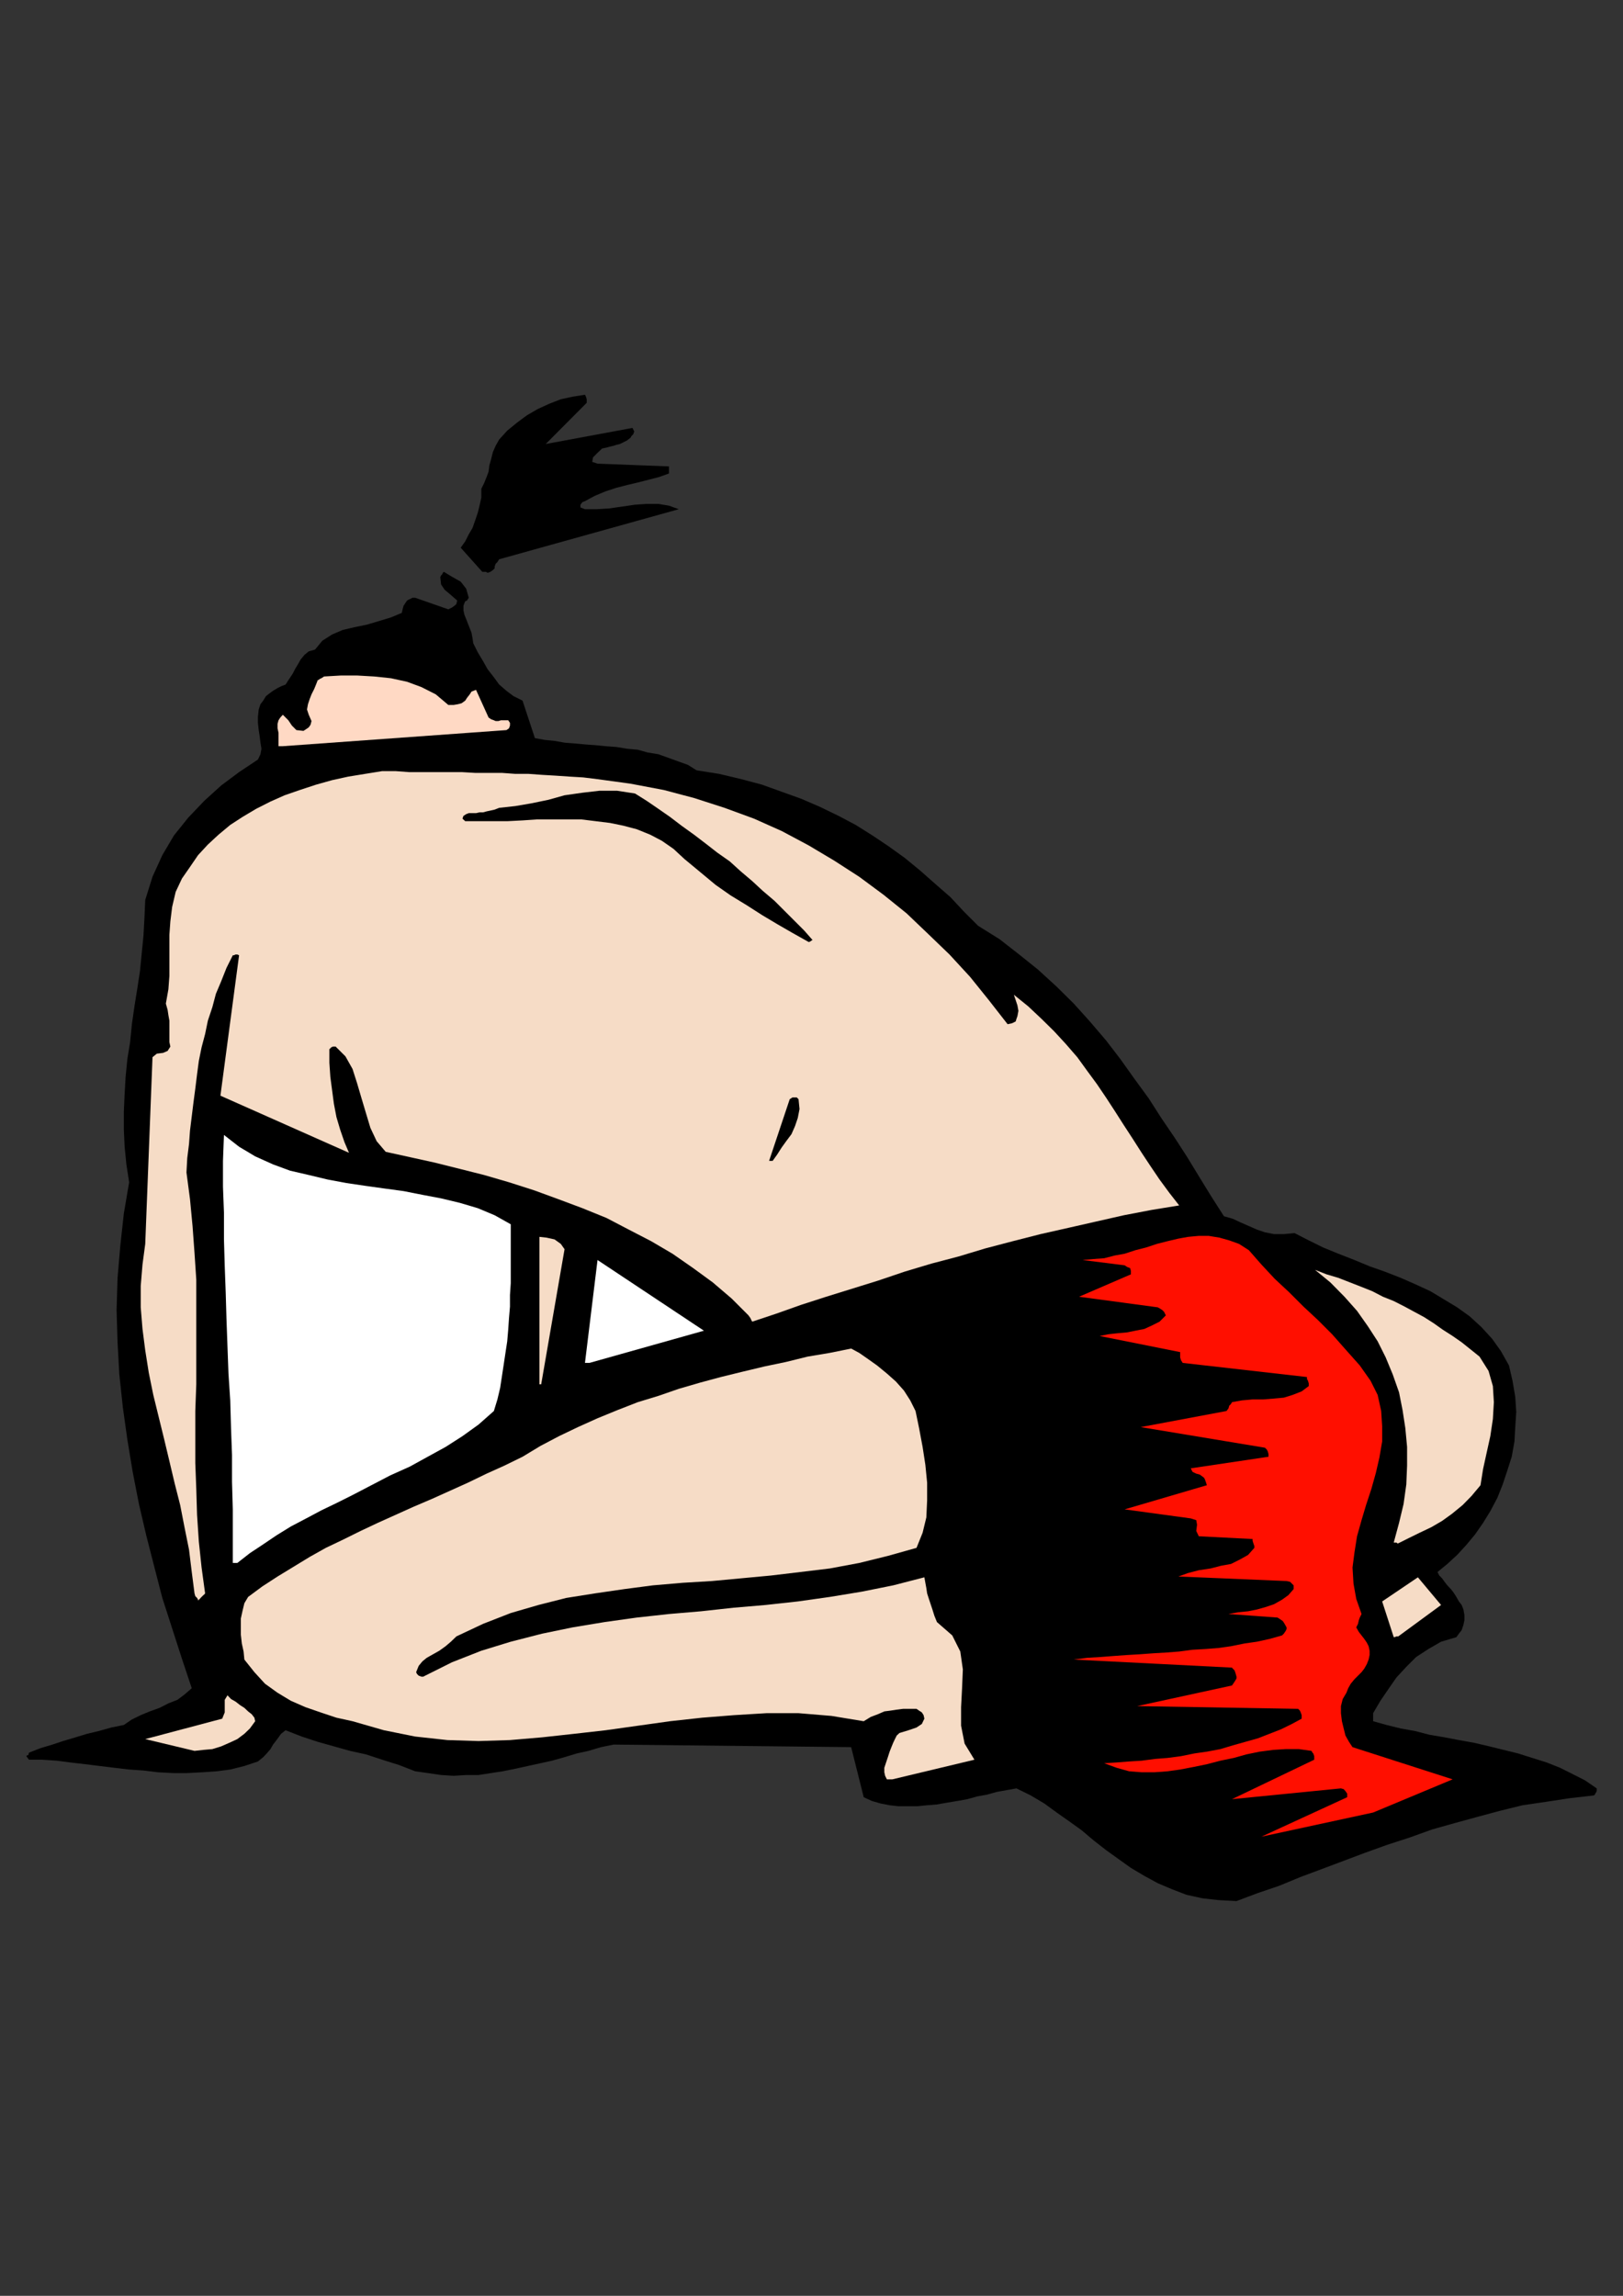 <?xml version="1.0" encoding="utf-8"?>
<!-- Created by UniConvertor 2.0rc4 (https://sk1project.net/) -->
<svg xmlns="http://www.w3.org/2000/svg" height="841.89pt" viewBox="0 0 595.276 841.89" width="595.276pt" version="1.1" xmlns:xlink="http://www.w3.org/1999/xlink" id="162c55f0-f612-11ea-a267-dcc15c148e23">

<rect x="0" y="0" width="595.276" height="841.89" fill="#333333" stroke="none"/>

<g>
	<g>
		<path style="fill:#000000;" d="M 453.518,697.137 L 461.366,694.185 469.214,691.521 477.062,688.281 484.982,685.329 492.83,682.377 500.678,679.425 508.886,676.473 517.094,673.809 525.302,670.857 533.51,668.553 541.646,666.321 550.214,664.017 558.422,662.001 567.278,660.705 575.774,659.409 584.63,658.401 584.918,658.113 585.278,657.465 585.638,656.817 585.638,655.809 581.318,652.857 576.782,650.553 572.174,648.249 567.278,646.305 562.022,644.649 556.766,642.993 551.51,641.697 546.254,640.401 540.71,639.105 535.094,638.097 529.838,637.089 524.294,636.153 519.038,634.785 513.782,633.849 508.526,632.553 503.63,631.185 503.63,630.897 503.63,629.889 503.63,629.241 503.63,628.233 506.294,623.697 509.246,619.377 512.198,615.129 515.798,611.241 519.398,607.641 523.934,604.689 528.542,602.025 534.158,600.369 535.094,599.073 536.102,597.777 536.75,595.833 537.11,594.177 537.11,592.233 536.75,590.217 536.102,588.561 535.094,587.265 534.158,585.609 533.15,584.025 532.142,582.729 530.846,581.361 529.838,580.065 528.902,578.769 527.894,577.761 527.246,576.465 530.846,573.513 534.446,570.201 537.758,566.601 540.998,562.713 543.95,558.465 546.614,554.145 549.206,549.249 551.15,544.353 552.806,539.385 554.462,534.201 555.47,528.585 555.758,523.329 556.118,517.785 555.758,512.241 554.75,506.337 553.454,500.721 550.502,495.465 547.262,490.929 543.302,486.609 539.054,482.721 534.446,479.409 529.55,476.457 524.654,473.505 519.038,470.913 513.782,468.609 507.878,466.305 502.334,464.361 496.79,462.057 490.886,459.753 485.27,457.449 480.014,454.857 474.83,452.193 470.87,452.553 467.27,452.553 463.958,451.905 461.006,450.897 458.054,449.601 455.102,448.305 452.15,446.937 448.91,446.001 444.302,438.801 440.054,431.889 435.446,424.329 430.838,417.201 425.942,410.001 421.334,402.801 416.078,395.601 410.894,388.329 405.638,381.489 399.734,374.577 393.83,368.025 387.566,361.833 380.726,355.569 373.814,350.025 366.614,344.409 358.766,339.513 353.51,334.257 348.614,329.001 342.998,324.105 337.454,319.209 331.838,314.601 325.934,310.353 320.03,306.393 313.838,302.505 307.574,299.193 300.734,295.881 293.894,292.929 286.694,290.337 279.494,287.745 271.934,285.729 263.726,283.785 255.518,282.489 252.278,280.473 248.678,279.177 245.078,277.881 241.478,276.585 237.518,275.937 233.918,274.929 229.958,274.569 226.07,273.921 222.11,273.633 218.51,273.273 214.55,272.985 210.662,272.625 207.062,272.337 203.39,271.689 199.79,271.329 196.19,270.681 191.654,256.929 188.342,255.273 185.75,253.329 183.086,251.025 181.142,248.361 178.838,245.409 177.182,242.457 175.238,239.217 173.582,235.905 173.294,233.961 172.934,232.017 172.286,230.361 171.638,228.705 170.99,227.049 170.342,225.465 169.982,223.809 169.982,222.153 170.342,221.145 170.63,220.497 171.278,220.209 171.926,219.201 170.99,215.889 168.974,213.297 166.022,211.641 162.782,209.697 162.422,210.057 162.134,210.705 161.774,210.993 161.486,211.641 161.774,214.305 163.07,216.249 165.374,218.193 167.678,220.209 167.39,221.505 166.67,222.153 165.734,222.801 164.438,223.449 152.27,219.201 151.262,219.201 150.614,219.561 149.966,219.849 149.318,220.209 148.67,221.145 148.022,222.153 147.662,223.449 147.374,224.745 143.414,226.401 139.166,227.697 134.558,229.065 130.022,230.001 125.702,231.009 121.814,232.665 118.214,234.969 115.55,238.209 113.246,238.857 111.662,240.153 110.294,241.809 109.358,243.465 108.35,245.121 107.342,247.065 106.046,249.009 104.75,251.025 103.094,251.673 101.798,252.321 100.142,253.329 98.846,254.265 97.55,255.273 96.542,256.929 95.534,258.225 94.886,260.169 94.598,262.833 94.598,265.065 94.886,267.729 95.246,270.033 95.534,272.337 95.894,274.569 95.534,276.585 94.598,278.529 87.686,283.137 81.134,288.033 74.942,293.649 69.038,299.841 63.782,306.393 59.534,313.593 55.934,321.513 53.27,330.009 52.982,336.561 52.622,343.113 51.974,349.665 51.326,356.217 50.318,362.769 49.31,369.033 48.374,375.585 47.726,382.137 46.718,388.329 46.07,394.953 45.71,401.145 45.422,407.697 45.422,414.249 45.71,420.513 46.358,426.993 47.366,433.545 45.422,444.993 44.126,456.801 43.118,468.609 42.758,480.417 43.118,492.225 43.766,504.033 45.062,516.129 46.718,527.937 48.662,539.745 50.966,551.553 53.63,563.001 56.582,574.521 59.534,585.969 63.134,597.129 66.734,608.289 70.334,619.089 67.67,621.393 65.078,623.337 61.766,624.633 58.526,626.289 54.926,627.585 51.614,628.953 48.374,630.537 45.422,632.553 40.814,633.489 36.206,634.785 31.958,635.793 27.71,637.089 23.102,638.457 19.214,639.753 14.894,641.049 10.646,642.705 10.358,643.641 9.998,643.641 9.638,644.001 10.646,645.297 15.542,645.297 20.798,645.657 25.766,646.305 31.31,646.953 36.566,647.601 41.822,648.249 47.366,648.897 52.622,649.257 57.878,649.905 63.422,650.193 68.678,650.193 74.222,649.905 79.478,649.545 84.446,648.897 89.63,647.601 94.598,645.945 96.542,644.361 97.838,642.993 99.206,641.409 100.142,639.753 101.15,638.457 102.158,637.089 103.094,635.793 104.75,634.497 110.654,636.801 116.558,638.745 122.462,640.401 128.366,642.057 134.27,643.353 140.174,645.297 146.366,647.241 152.27,649.545 156.878,650.193 161.774,650.913 166.382,651.201 170.99,650.913 175.526,650.913 180.134,650.193 184.382,649.545 188.99,648.609 193.598,647.601 198.206,646.593 202.454,645.657 207.062,644.361 211.598,642.993 215.846,642.057 220.454,640.689 225.062,639.753 312.182,640.689 316.79,659.049 319.742,660.417 322.982,661.353 326.294,662.001 329.534,662.361 332.846,662.361 336.446,662.361 340.046,662.001 343.646,661.713 347.246,661.065 351.206,660.417 354.806,659.769 358.406,658.761 362.006,658.113 365.606,657.105 369.206,656.457 372.806,655.809 378.062,658.401 383.03,661.353 387.566,664.665 392.174,667.905 396.782,671.217 401.03,674.817 405.638,678.417 410.246,681.729 414.782,684.969 419.75,687.921 424.646,690.585 429.902,692.817 435.158,694.833 441.062,696.129 446.894,696.777 453.518,697.137 Z" />
		<path style="fill:#ff0f00;" d="M 462.662,673.521 L 503.63,664.665 532.79,652.497 496.07,640.689 494.774,638.745 493.478,636.441 492.83,633.849 492.182,631.185 491.822,628.233 491.822,625.641 492.47,623.049 493.838,620.745 494.486,619.089 495.422,617.433 496.79,615.777 498.086,614.481 499.382,613.185 500.39,611.889 501.326,610.233 501.974,608.577 502.334,606.921 502.334,605.337 501.974,603.681 501.326,602.385 500.39,601.017 499.382,599.721 498.374,598.425 497.438,596.769 498.086,595.473 498.374,594.177 498.734,593.169 499.382,591.873 497.438,586.329 496.43,580.713 496.07,574.809 496.79,569.265 497.726,563.361 499.382,557.457 501.038,551.913 502.982,546.009 504.638,540.105 505.934,534.489 506.942,528.585 506.942,523.041 506.582,517.425 505.286,511.521 502.694,506.337 498.734,500.721 493.478,494.817 488.582,489.273 483.326,484.017 478.07,479.121 472.814,473.865 467.558,468.969 462.662,463.713 458.054,458.457 454.454,456.153 450.854,454.857 447.254,453.849 443.294,453.201 439.694,453.201 435.806,453.561 432.206,454.209 428.246,455.145 424.286,456.153 420.398,457.449 416.438,458.457 412.478,459.753 408.878,460.401 404.99,461.409 401.03,461.697 397.07,462.057 412.478,464.001 413.486,464.649 414.494,465.009 414.782,466.017 414.782,467.313 395.774,475.521 424.646,479.409 425.294,479.769 426.302,480.417 426.95,481.065 427.598,482.361 425.294,484.665 422.702,485.961 419.75,487.329 416.438,487.977 413.198,488.625 409.886,488.913 406.574,489.273 403.334,489.921 432.854,495.825 432.854,496.833 432.854,497.769 433.142,498.777 433.79,499.785 479.366,504.969 479.366,505.689 479.726,506.337 480.014,507.273 480.014,508.281 477.422,510.225 474.11,511.521 470.87,512.529 466.91,512.889 463.31,513.177 459.422,513.177 455.462,513.537 451.862,514.185 451.502,514.833 450.854,515.481 450.566,516.489 449.846,517.425 418.382,523.329 463.958,530.889 464.606,531.537 464.966,532.185 465.254,533.193 465.254,534.201 436.742,538.449 437.39,539.745 438.758,540.393 440.054,540.753 441.35,541.689 441.71,542.049 441.998,542.697 442.358,543.705 442.646,544.641 412.478,553.497 436.742,556.809 438.758,557.457 439.046,559.113 438.758,561.417 439.694,563.361 459.422,564.369 459.422,565.017 459.71,565.953 460.07,566.961 460.07,567.609 457.766,570.201 454.814,571.857 451.502,573.513 447.902,574.161 444.014,575.169 439.694,575.817 435.806,576.825 432.206,578.121 471.878,579.777 473.174,580.065 473.822,580.713 474.47,581.361 474.47,582.729 472.526,584.961 470.222,586.617 467.27,588.273 464.318,589.281 461.006,590.217 457.766,590.865 454.166,591.225 450.566,591.873 468.566,593.169 469.574,593.817 470.51,594.465 471.158,595.473 471.878,596.769 471.878,597.417 471.518,598.137 470.87,599.073 470.222,599.721 465.614,601.017 461.006,602.025 456.47,602.673 451.502,603.681 446.894,604.329 442.358,604.689 437.39,604.977 432.494,605.625 427.886,605.985 422.99,606.273 418.094,606.633 413.198,606.921 408.23,607.281 403.622,607.641 398.726,607.929 393.83,608.577 451.862,611.529 452.15,611.889 452.798,612.537 453.158,613.545 453.518,614.841 453.518,615.489 453.158,616.137 452.51,617.145 451.862,618.081 417.086,625.641 476.126,626.649 476.774,627.297 477.062,627.945 477.422,628.953 477.422,630.249 473.822,632.193 469.862,634.137 465.614,635.793 461.366,637.449 456.758,638.745 452.15,640.041 447.614,641.409 442.646,642.345 438.11,642.993 433.142,644.001 428.246,644.649 423.638,645.009 418.742,645.657 414.134,645.945 409.526,646.305 404.99,646.593 409.526,648.249 414.134,649.545 418.742,649.905 423.35,649.905 428.246,649.545 432.854,648.897 437.75,647.961 442.646,646.953 447.614,645.657 452.51,644.649 457.118,643.353 462.014,642.345 466.91,641.697 471.518,641.409 476.414,641.409 481.022,642.057 481.382,642.705 481.67,642.993 482.03,644.001 482.03,645.297 451.862,659.769 491.822,655.809 492.83,656.097 493.478,656.817 494.126,657.753 494.126,659.049 462.662,673.521 Z" />
		<path style="fill:#f6dcc6;" d="M 327.302,652.497 L 357.398,645.297 353.798,639.393 352.502,632.841 352.502,626.001 352.862,619.089 353.15,612.177 352.214,605.625 349.262,599.721 343.646,594.825 342.71,592.521 341.99,590.217 341.342,588.273 340.694,586.329 340.046,584.313 339.758,582.369 339.398,580.425 339.038,578.409 327.59,581.361 316.142,583.665 304.334,585.609 292.598,587.265 280.79,588.561 268.982,589.569 257.174,590.865 245.366,591.873 233.558,593.169 221.75,594.825 210.014,596.769 198.854,599.073 187.334,602.025 176.534,605.337 165.734,609.585 155.222,614.841 154.574,614.841 153.566,614.481 152.918,613.833 152.63,613.185 153.566,610.881 154.934,609.225 156.518,607.929 158.822,606.633 161.126,605.337 163.43,603.681 165.374,602.025 167.39,600.081 177.182,595.473 187.334,591.513 197.486,588.561 207.71,585.969 218.15,584.313 229.022,582.729 239.462,581.361 250.334,580.425 261.134,579.777 271.934,578.769 282.734,577.761 293.606,576.465 304.334,575.169 315.134,573.153 325.646,570.561 336.158,567.609 338.39,562.065 339.758,556.449 340.046,550.257 340.046,543.705 339.398,537.153 338.39,530.601 337.094,523.689 335.798,517.425 333.854,513.537 331.55,509.937 328.598,506.625 325.286,503.673 321.686,500.721 318.446,498.417 315.134,496.113 312.182,494.529 304.334,496.113 296.198,497.481 288.35,499.425 280.43,501.081 272.294,503.025 264.374,504.969 256.886,506.985 248.966,509.289 241.478,511.881 233.918,514.185 226.358,517.137 219.158,520.089 211.958,523.329 205.046,526.641 198.206,530.241 191.654,534.201 185.03,537.441 178.478,540.393 171.638,543.705 165.086,546.657 158.534,549.609 151.622,552.561 145.07,555.513 138.518,558.465 132.254,561.417 125.702,564.657 119.51,567.609 113.606,570.921 107.702,574.521 101.798,578.121 96.254,581.721 90.998,585.609 89.63,587.913 88.982,590.577 88.334,593.529 88.334,596.481 88.334,599.433 88.694,602.673 89.342,605.625 89.63,608.577 93.302,613.185 97.19,617.433 101.798,620.745 106.694,623.697 111.95,626.001 117.566,627.945 123.398,629.889 129.302,631.185 140.822,634.497 152.27,636.801 164.078,638.097 175.526,638.457 187.046,638.097 198.854,637.089 210.662,635.793 222.11,634.497 233.918,632.841 245.726,631.185 257.534,629.889 269.342,628.953 281.15,628.233 292.886,628.233 304.982,629.241 316.79,631.185 319.382,629.601 322.046,628.593 324.35,627.585 326.582,627.297 328.886,626.937 331.19,626.649 333.494,626.649 336.158,626.649 337.094,627.297 338.102,627.945 338.75,628.953 339.038,630.249 338.102,632.193 336.158,633.489 333.206,634.497 329.894,635.505 328.886,636.441 328.238,637.737 327.59,639.105 326.942,640.689 326.294,642.345 325.646,644.361 324.998,646.305 324.35,648.249 324.35,648.897 324.35,649.905 324.638,651.201 325.286,652.497 325.646,652.497 326.294,652.497 326.942,652.497 327.302,652.497 Z" />
		<path style="fill:#f6dcc6;" d="M 71.342,642.057 L 74.582,641.697 77.894,641.409 81.134,640.401 84.086,639.105 87.038,637.737 89.63,635.793 91.646,633.849 93.59,631.185 93.302,629.889 92.294,628.593 90.998,627.585 89.63,626.289 88.046,625.281 86.39,623.985 84.734,623.049 83.438,621.681 82.43,623.337 82.43,625.641 82.43,627.945 81.494,630.249 53.27,637.737 71.342,642.057 Z" />
		<path style="fill:#f6dcc6;" d="M 512.846,600.081 L 528.542,588.561 520.046,578.409 506.942,587.265 511.19,600.369 511.478,600.369 512.198,600.081 512.486,600.081 512.846,600.081 Z" />
		<path style="fill:#f6dcc6;" d="M 73.934,585.609 L 74.222,585.321 74.582,584.961 74.942,584.673 75.23,584.313 73.934,574.809 72.926,565.305 72.278,555.513 71.99,546.009 71.63,536.505 71.63,526.929 71.63,517.425 71.99,507.633 71.99,498.129 71.99,488.625 71.99,478.761 71.99,469.257 71.342,459.465 70.622,449.601 69.686,439.737 68.39,429.945 68.678,424.689 69.326,419.505 69.686,414.609 70.334,409.353 70.982,404.097 71.63,399.201 72.278,393.945 72.926,389.049 73.934,384.081 75.23,379.185 76.238,374.289 77.894,369.321 79.19,364.425 81.134,359.817 83.078,354.921 85.382,350.313 85.742,350.313 86.39,350.025 87.038,350.025 87.686,350.313 80.846,401.793 128.006,422.745 126.35,418.857 124.766,414.249 123.398,409.641 122.462,404.745 121.814,399.849 121.166,394.953 120.806,389.697 120.806,384.729 121.166,384.441 121.454,384.081 122.102,383.793 123.11,383.793 126.71,387.393 129.302,392.001 130.958,397.185 132.614,402.801 134.27,408.345 135.854,413.601 138.158,418.497 141.47,422.385 150.326,424.329 159.47,426.345 168.686,428.649 177.542,430.881 186.686,433.545 195.902,436.497 204.758,439.737 213.614,443.049 222.47,446.649 230.606,450.897 238.814,455.145 246.662,459.753 254.222,465.009 261.422,470.265 268.334,476.169 274.526,482.361 275.246,483.369 275.534,484.017 275.894,484.665 275.894,484.665 284.75,481.713 293.894,478.473 303.038,475.521 312.542,472.569 322.046,469.617 331.838,466.305 341.702,463.353 351.566,460.761 361.358,457.809 371.51,455.145 381.662,452.553 391.886,450.249 402.038,447.945 412.19,445.641 422.342,443.697 432.494,442.041 428.894,437.433 425.294,432.537 421.982,427.641 418.742,422.745 415.43,417.561 412.19,412.593 408.878,407.409 405.638,402.441 402.326,397.545 398.726,392.649 395.126,387.681 390.878,382.785 386.63,378.177 382.022,373.641 377.126,369.033 371.87,364.785 372.518,366.729 373.166,368.673 373.526,370.689 373.166,372.633 372.806,373.641 372.518,374.577 371.222,375.225 369.566,375.585 362.654,366.729 355.814,358.233 348.254,350.025 340.406,342.465 332.486,334.905 323.99,328.065 315.134,321.513 305.99,315.609 296.558,309.993 286.694,304.737 276.542,300.201 265.742,296.241 254.582,292.641 243.422,289.689 231.254,287.385 219.158,285.729 213.902,285.081 209.006,284.793 203.75,284.433 198.854,284.145 193.886,283.785 188.99,283.785 184.094,283.425 179.198,283.425 174.23,283.425 169.334,283.137 164.438,283.137 159.47,283.137 154.574,283.137 149.966,283.137 145.07,282.777 140.174,282.777 133.91,283.785 127.718,284.793 121.814,286.089 115.91,287.745 110.006,289.689 104.39,291.633 99.206,293.937 93.95,296.601 88.982,299.553 84.446,302.505 80.126,306.105 76.238,309.705 72.638,313.593 69.686,317.913 66.734,322.161 64.43,327.057 63.134,332.601 62.486,337.857 62.126,342.825 62.126,348.009 62.126,352.977 62.126,357.873 61.766,362.769 60.83,368.025 61.478,370.329 61.766,372.273 62.126,374.289 62.126,376.233 62.126,378.177 62.126,380.193 62.126,382.137 62.486,383.793 61.478,385.377 59.822,386.097 57.518,386.385 55.934,387.681 53.27,456.153 52.262,463.713 51.614,471.561 51.614,479.409 52.262,487.329 53.27,495.177 54.566,503.385 56.222,511.521 58.166,519.441 60.182,527.649 62.126,535.785 64.07,543.993 66.086,551.913 67.67,560.049 69.326,568.257 70.334,576.465 71.342,584.313 71.63,585.321 72.278,585.969 72.638,586.617 72.638,586.977 72.926,586.617 73.286,586.329 73.574,585.969 73.934,585.609 Z" />
		<path style="fill:#ffffff;" d="M 87.038,573.153 L 91.646,569.553 96.542,566.313 101.438,563.001 106.694,559.761 112.31,556.809 117.854,553.857 123.398,551.193 129.302,548.241 136.214,544.641 143.126,541.041 150.326,537.801 156.878,534.201 163.43,530.601 169.622,526.641 175.526,522.393 181.142,517.425 182.438,513.177 183.446,508.929 184.094,504.681 184.742,500.433 185.39,496.113 186.038,491.865 186.398,487.617 186.686,483.369 187.046,479.121 187.046,474.873 187.334,470.553 187.334,466.305 187.334,462.057 187.334,457.809 187.334,453.201 187.334,448.953 181.43,445.641 175.238,443.049 168.686,441.105 161.774,439.449 154.934,438.153 148.022,436.785 141.11,435.849 133.91,434.841 127.07,433.833 120.158,432.537 113.246,430.881 106.406,429.297 100.142,426.993 93.59,424.041 87.686,420.513 82.142,416.193 81.782,425.697 81.782,435.201 82.142,444.705 82.142,454.497 82.43,464.361 82.79,474.153 83.078,484.017 83.438,493.881 83.798,503.673 84.446,513.537 84.734,523.689 85.094,533.553 85.094,543.345 85.382,553.497 85.382,563.361 85.382,573.153 85.742,573.153 86.39,573.153 86.75,573.153 87.038,573.153 Z" />
		<path style="fill:#f6dcc6;" d="M 512.846,565.953 L 516.734,564.009 520.694,562.065 524.942,560.049 528.902,557.745 532.502,555.153 536.462,551.913 539.702,548.601 543.014,544.641 543.95,538.737 545.246,532.833 546.614,526.641 547.55,520.377 547.91,514.185 547.55,508.281 545.966,502.737 542.654,497.481 539.342,494.817 536.102,492.225 532.79,489.921 529.19,487.617 525.95,485.313 522.35,483.009 518.75,481.065 515.15,479.121 511.19,477.105 507.23,475.521 503.342,473.505 499.382,471.921 495.134,470.265 490.886,468.609 486.566,467.313 482.318,465.657 487.934,470.265 493.118,475.521 497.726,480.705 501.686,486.321 505.286,491.865 508.238,497.769 510.83,504.033 513.134,510.585 514.43,517.137 515.438,523.689 516.086,530.601 516.086,537.441 515.798,544.353 514.79,551.553 513.134,558.465 511.19,565.665 511.478,565.665 512.198,565.665 512.486,565.953 512.846,565.953 Z" />
		<path style="fill:#f6dcc6;" d="M 198.494,507.633 L 207.062,458.097 205.694,456.153 203.39,454.497 200.438,453.849 197.846,453.561 197.846,507.633 197.846,507.633 198.206,507.633 198.494,507.633 198.494,507.633 Z" />
		<path style="fill:#ffffff;" d="M 216.206,499.785 L 258.182,487.977 219.158,462.057 214.55,499.785 214.91,499.785 215.558,499.785 215.846,499.785 216.206,499.785 Z" />
		<path style="fill:#000000;" d="M 283.382,425.697 L 285.038,423.393 286.694,420.801 288.35,418.497 290.294,415.905 291.59,412.953 292.598,410.001 293.246,406.689 292.886,403.089 292.238,402.441 291.302,402.441 290.654,402.441 289.646,403.089 282.086,425.697 282.446,425.697 282.734,425.697 283.094,425.697 283.382,425.697 Z" />
		<path style="fill:#000000;" d="M 296.558,345.417 L 296.846,345.417 297.494,345.057 297.782,344.769 298.07,344.769 294.902,341.169 291.302,337.569 287.702,333.969 284.102,330.369 279.782,326.697 275.894,323.097 271.646,319.497 267.686,315.897 263.078,312.657 258.83,309.345 254.582,306.105 249.974,302.793 245.726,299.553 241.478,296.601 237.158,293.649 232.91,290.985 226.358,289.977 219.806,289.977 213.614,290.697 207.062,291.633 201.158,293.289 194.894,294.585 188.99,295.593 183.086,296.241 181.43,296.889 179.846,297.249 178.478,297.537 177.182,297.897 175.886,297.897 174.59,298.185 173.294,298.185 171.926,298.185 170.99,298.545 169.982,299.193 169.622,300.201 170.63,301.137 175.526,301.137 180.782,301.137 186.038,301.137 191.654,300.849 196.838,300.489 202.454,300.489 207.998,300.489 213.254,300.489 218.51,301.137 223.766,301.785 228.662,302.793 233.558,304.089 238.526,306.105 242.774,308.337 247.022,311.289 250.982,314.961 256.886,319.857 262.43,324.465 267.974,328.353 273.878,331.953 279.494,335.553 285.038,338.865 290.654,342.105 296.558,345.417 Z" />
		<path style="fill:#ffd9c4;" d="M 103.742,273.633 L 185.75,267.729 186.686,267.081 187.046,266.073 187.046,265.065 186.398,264.129 185.75,264.129 184.742,264.129 183.734,264.129 182.798,264.417 181.79,264.417 181.142,264.129 180.134,263.769 179.198,263.121 174.59,252.969 172.934,253.617 172.286,254.625 171.278,255.921 170.63,256.929 169.334,257.865 168.038,258.225 166.382,258.513 164.438,258.513 159.83,254.625 154.574,251.961 149.318,250.017 143.414,248.721 137.222,248.073 130.958,247.713 125.054,247.713 118.862,248.073 117.854,248.721 117.206,249.009 116.846,249.369 116.558,249.369 115.91,251.025 115.262,252.609 114.254,254.625 113.606,256.281 112.958,258.225 112.598,260.169 113.246,262.113 114.254,264.417 113.894,265.785 113.246,266.721 112.31,267.369 111.302,268.017 108.71,267.729 107.054,266.073 105.758,264.129 103.742,262.113 102.806,263.121 102.158,264.129 101.798,265.425 101.798,267.081 102.158,268.737 102.158,270.321 102.158,271.977 102.158,273.633 102.446,273.633 103.094,273.633 103.454,273.633 103.742,273.633 Z" />
		<path style="fill:#000000;" d="M 178.19,209.697 L 178.838,210.057 179.846,209.697 180.782,209.049 181.43,208.401 181.43,207.753 181.79,206.745 182.438,206.097 183.086,205.089 248.966,186.729 245.366,185.433 241.478,184.785 237.158,184.785 232.91,185.073 228.014,185.793 223.406,186.441 218.798,186.729 214.55,186.729 212.894,186.081 212.894,185.073 213.614,184.137 214.55,183.777 218.15,181.833 222.11,180.177 226.07,178.881 229.958,177.873 233.918,176.937 237.878,175.929 241.766,174.921 245.366,173.625 245.366,172.977 245.366,172.329 245.366,171.681 245.366,171.033 219.158,170.025 217.214,169.377 217.502,167.721 219.158,166.065 220.814,164.481 222.47,164.121 223.766,163.761 225.062,163.473 226.07,163.113 227.366,162.825 228.662,162.177 229.958,161.529 231.254,160.521 231.614,159.873 232.262,159.225 232.622,158.217 231.974,156.921 200.15,162.825 215.198,147.705 215.198,147.057 215.198,146.409 214.91,145.473 214.55,144.753 210.014,145.473 205.694,146.409 201.446,148.065 197.198,150.009 193.238,152.313 189.638,154.977 186.038,157.929 183.086,161.169 181.79,163.473 180.782,165.777 180.134,168.369 179.486,170.673 179.198,172.977 178.478,174.921 177.542,177.225 176.534,179.241 176.534,182.481 175.886,185.433 175.238,188.025 174.23,190.977 173.294,193.641 171.926,195.945 170.63,198.537 168.974,200.841 176.894,209.697 177.182,209.697 177.542,209.697 177.83,209.697 178.19,209.697 Z" />
	</g>
</g>
<g>
</g>
<g>
</g>
<g>
</g>
</svg>